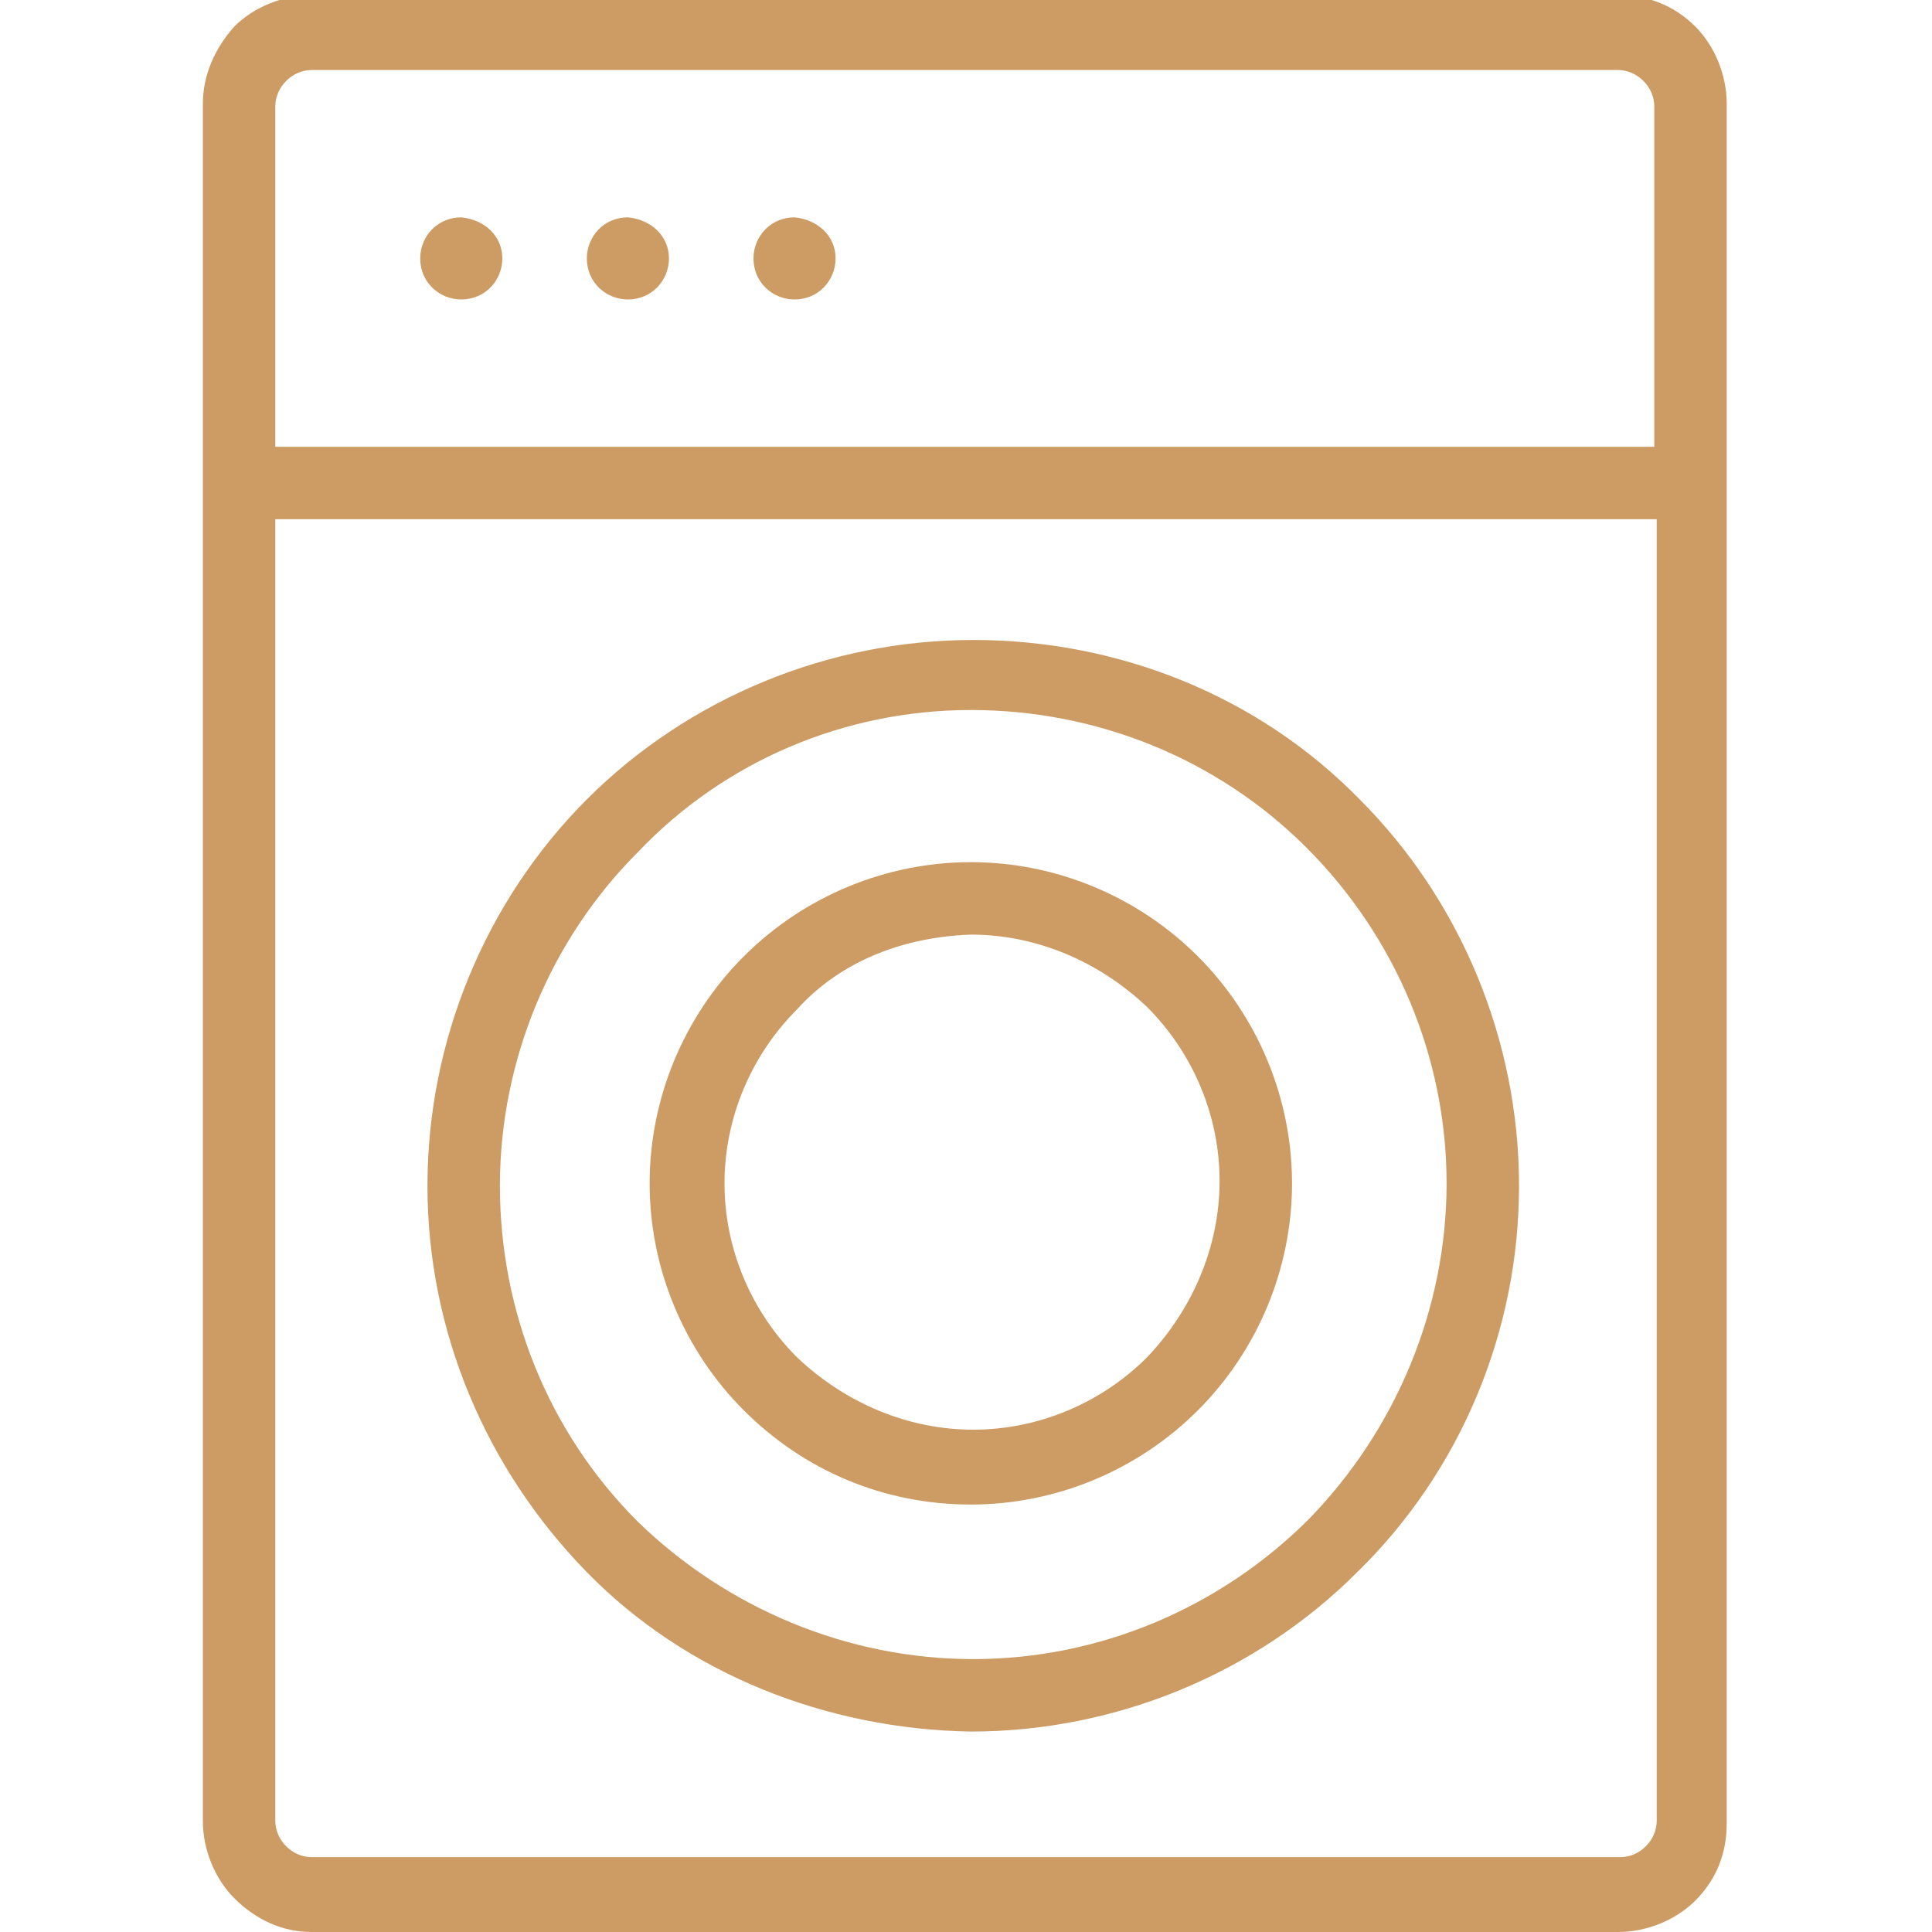 <?xml version="1.0" encoding="utf-8"?>
<!-- Generator: Adobe Illustrator 27.0.1, SVG Export Plug-In . SVG Version: 6.00 Build 0)  -->
<svg version="1.1" id="Livello_1" xmlns="http://www.w3.org/2000/svg" xmlns:xlink="http://www.w3.org/1999/xlink" x="0px" y="0px"
	 viewBox="0 0 80 80" style="enable-background:new 0 0 80 80;" xml:space="preserve">
<style type="text/css">
	.st0{fill:#CD9C64;}
</style>
<g>
	<path class="st0" d="M12.9,80h54.1c1.2,0,2.4-0.5,3.2-1.3c0.9-0.9,1.3-2,1.3-3.2V4.3c0-1.2-0.5-2.4-1.3-3.2c-0.9-0.9-2-1.3-3.2-1.3
		H12.9c-1.2,0-2.4,0.5-3.2,1.3C8.9,2,8.4,3.1,8.4,4.3v71.1c0,1.2,0.5,2.4,1.3,3.2C10.6,79.5,11.7,80,12.9,80z M11.4,4.4
		c0-0.8,0.7-1.5,1.5-1.5h54.1c0.8,0,1.5,0.7,1.5,1.5v14.1H11.4L11.4,4.4z M11.4,21.5h57.2v53.9c0,0.8-0.7,1.5-1.5,1.5H12.9
		c-0.8,0-1.5-0.7-1.5-1.5L11.4,21.5z"/>
	<path class="st0" d="M40.2,71.7c6,0,11.8-2.4,16-6.6c4.3-4.2,6.7-10,6.7-16s-2.4-11.8-6.6-16c-4.2-4.3-10-6.6-16-6.6
		c-6,0-11.8,2.4-16,6.6c-4.2,4.2-6.6,10-6.6,16c0,6,2.4,11.7,6.6,16C28.4,69.3,34.2,71.6,40.2,71.7L40.2,71.7z M40.2,29.4
		c5.2,0,10.2,2,13.9,5.7c3.7,3.7,5.8,8.7,5.8,13.9c0,5.2-2.1,10.2-5.7,13.9c-3.7,3.7-8.7,5.8-13.9,5.8c-5.2,0-10.2-2.1-13.9-5.7
		c-3.7-3.7-5.7-8.7-5.7-13.9c0-5.2,2.1-10.2,5.7-13.8C30,31.5,35,29.4,40.2,29.4L40.2,29.4z"/>
	<path class="st0" d="M40.2,62.3c3.5,0,6.9-1.4,9.4-3.9c2.5-2.5,3.9-5.9,3.9-9.4c0-3.5-1.4-6.9-3.9-9.4c-2.5-2.5-5.9-3.9-9.4-3.9
		c-3.5,0-6.9,1.4-9.4,3.9c-2.5,2.5-3.9,5.9-3.9,9.4c0,3.5,1.4,6.9,3.9,9.4C33.3,60.9,36.6,62.3,40.2,62.3L40.2,62.3z M40.2,38.7
		c2.7,0,5.3,1.1,7.3,3c1.9,1.9,3,4.5,3,7.2c0,2.7-1.1,5.3-3,7.3c-1.9,1.9-4.5,3-7.2,3c-2.7,0-5.3-1.1-7.3-3c-1.9-1.9-3-4.5-3-7.2
		c0-2.7,1.1-5.3,3-7.2C34.8,39.8,37.4,38.8,40.2,38.7L40.2,38.7z"/>
	<path class="st0" d="M20.8,10.7c0,0.9-0.7,1.7-1.7,1.7c-0.9,0-1.7-0.7-1.7-1.7c0-0.9,0.7-1.7,1.7-1.7C20.1,9.1,20.8,9.8,20.8,10.7"
		/>
	<path class="st0" d="M27.7,10.7c0,0.9-0.7,1.7-1.7,1.7c-0.9,0-1.7-0.7-1.7-1.7c0-0.9,0.7-1.7,1.7-1.7C27,9.1,27.7,9.8,27.7,10.7"/>
	<path class="st0" d="M34.6,10.7c0,0.9-0.7,1.7-1.7,1.7c-0.9,0-1.7-0.7-1.7-1.7c0-0.9,0.7-1.7,1.7-1.7C33.9,9.1,34.6,9.8,34.6,10.7"
		/>
</g>
</svg>

